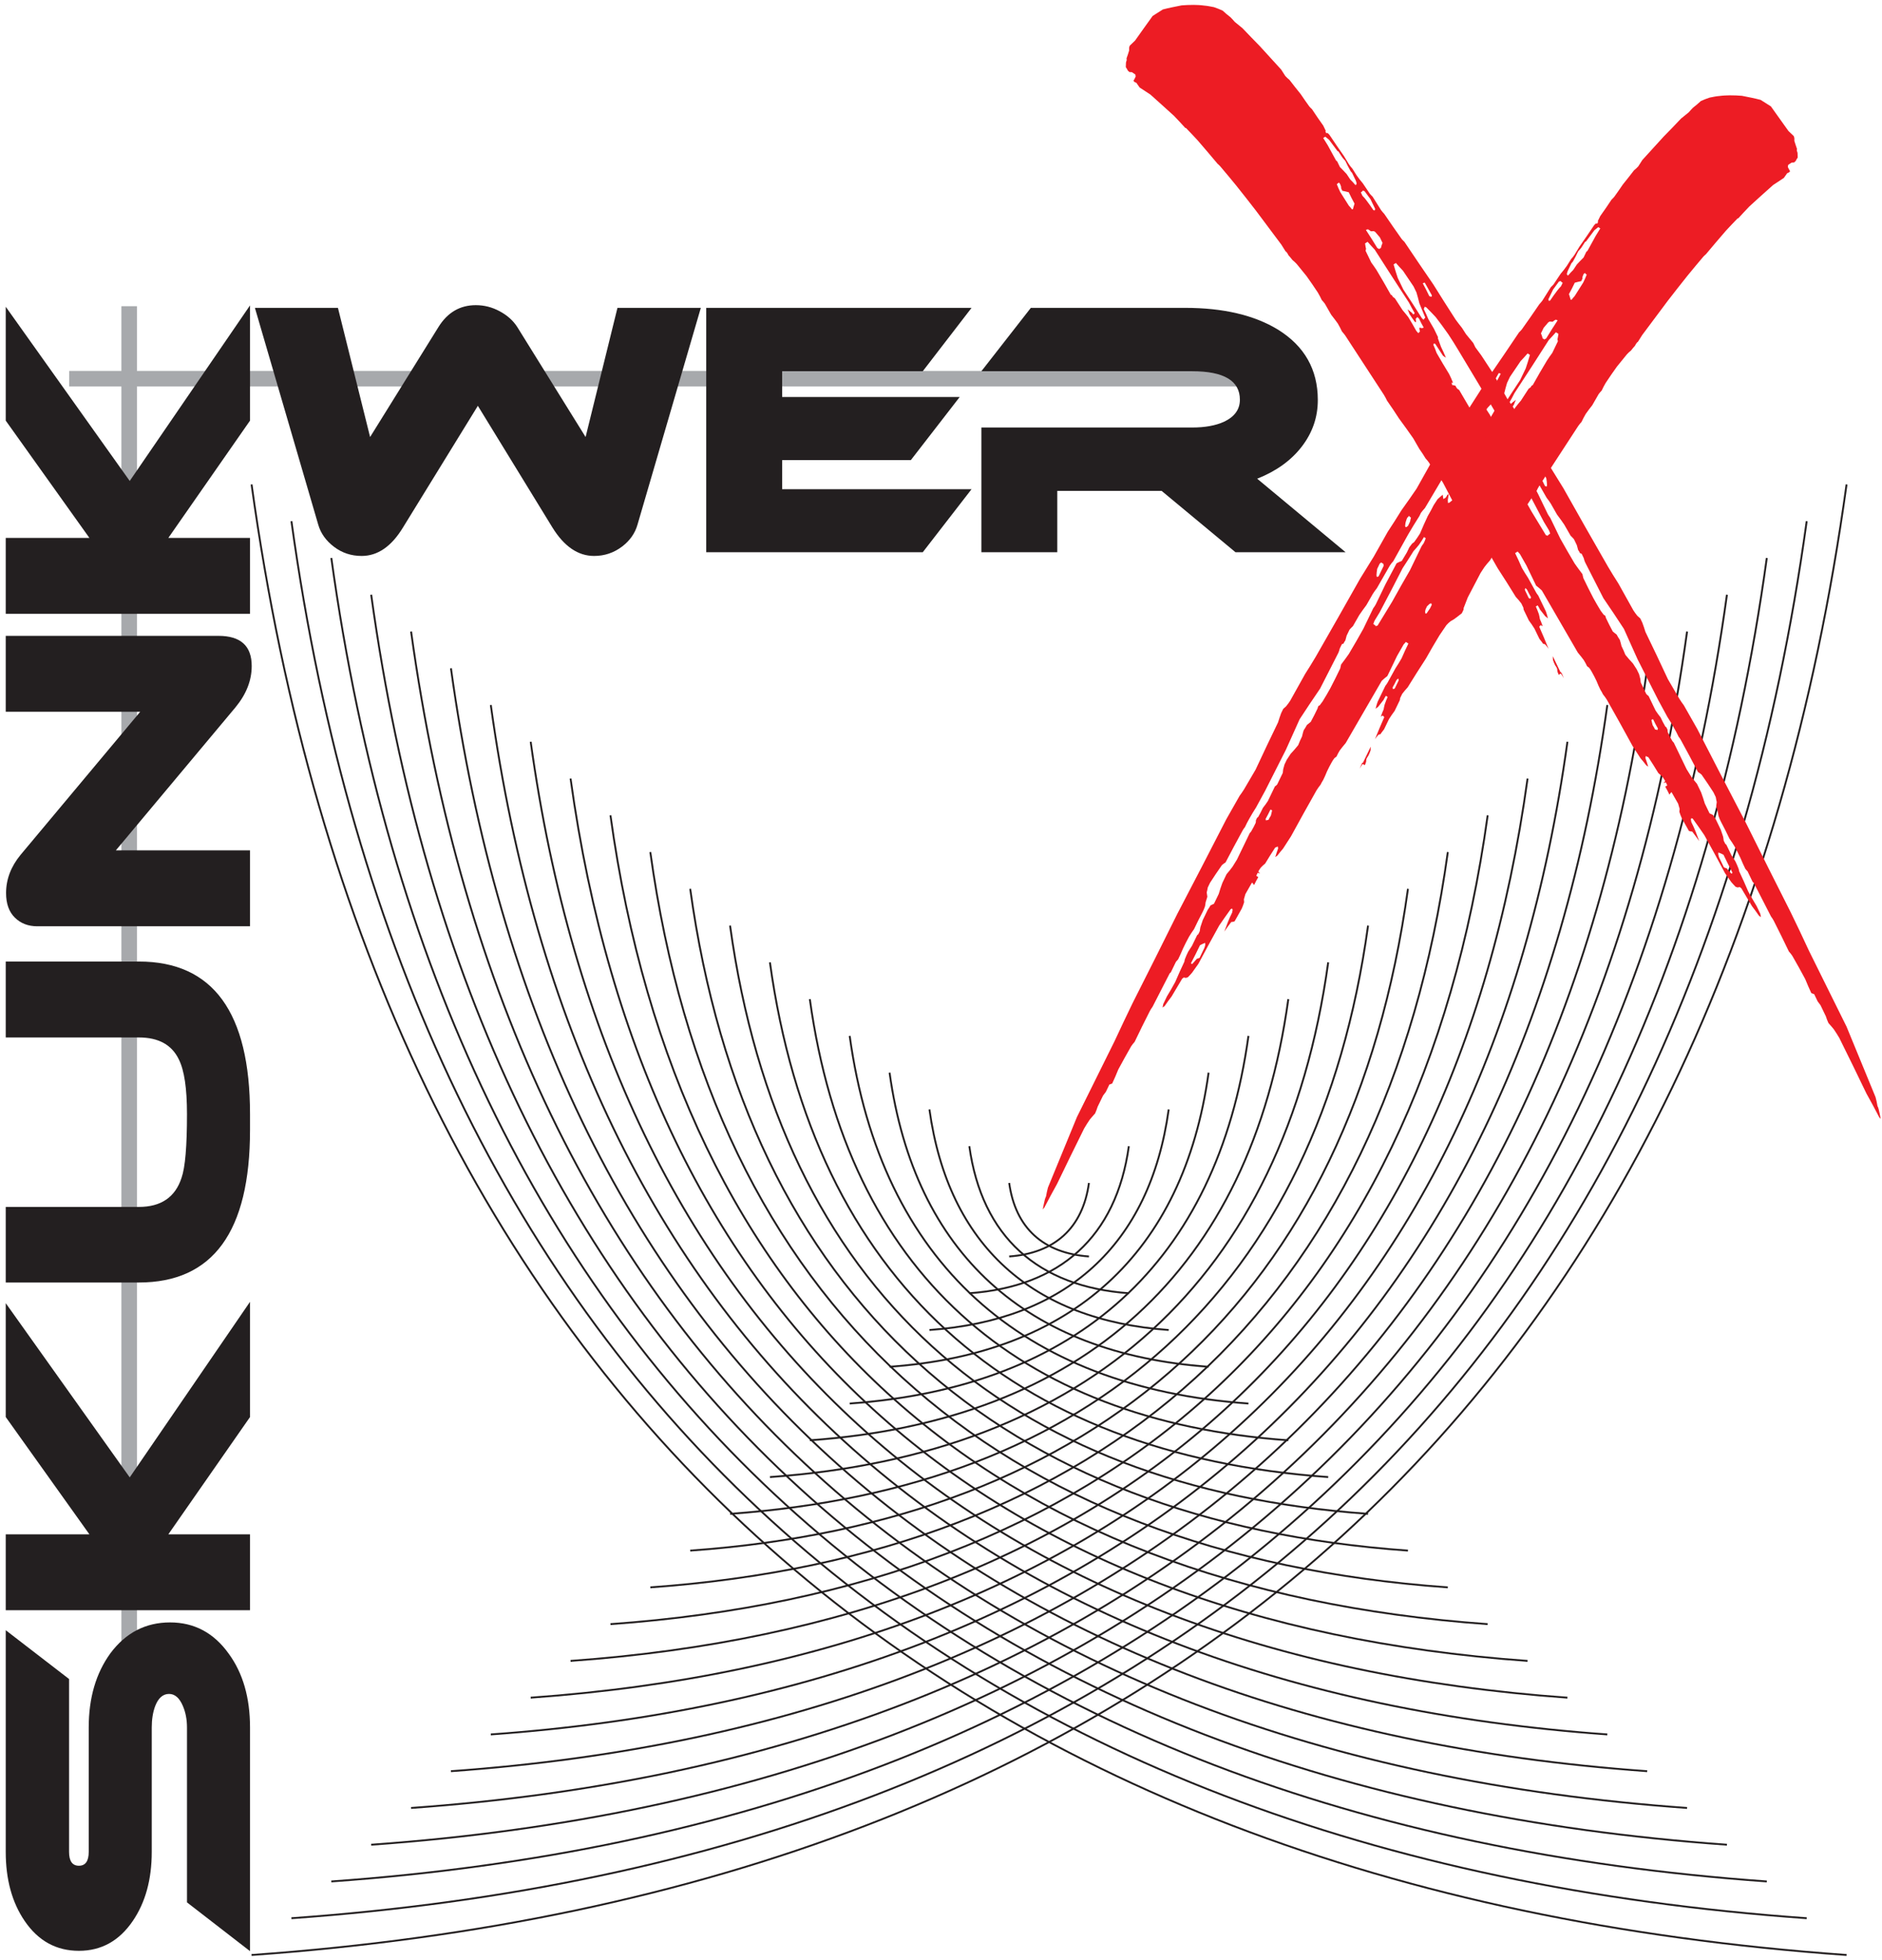 <?xml version="1.0" encoding="UTF-8"?>
<svg xmlns="http://www.w3.org/2000/svg" xmlns:xlink="http://www.w3.org/1999/xlink" width="218pt" height="227pt" viewBox="0 0 218 227" version="1.1">
<g id="surface1">
<path style=" stroke:none;fill-rule:evenodd;fill:rgb(65.5%,66.299%,67.499%);fill-opacity:1;" d="M 14.062 35.461 L 15.863 35.461 L 15.863 221.094 L 14.062 221.094 L 14.062 35.461 "/>
<path style=" stroke:none;fill-rule:evenodd;fill:rgb(65.5%,66.299%,67.499%);fill-opacity:1;" d="M 8.012 44.758 L 8.012 42.957 L 149.727 42.957 L 149.727 44.758 L 8.012 44.758 "/>
<path style=" stroke:none;fill-rule:nonzero;fill:rgb(13.699%,12.199%,12.5%);fill-opacity:1;" d="M 155.867 63.953 L 143.113 63.953 L 134.555 56.848 L 122.469 56.848 L 122.469 63.953 L 113.676 63.953 L 113.676 49.508 L 138.09 49.508 C 139.578 49.508 140.809 49.285 141.777 48.844 C 143.008 48.266 143.621 47.414 143.621 46.289 C 143.621 44.094 141.777 42.992 138.09 42.992 L 113.676 42.992 L 119.406 35.652 L 137.266 35.652 C 141.688 35.652 145.27 36.492 148.02 38.164 C 151.105 40.074 152.648 42.797 152.648 46.328 C 152.648 48.32 152.027 50.117 150.785 51.727 C 149.543 53.336 147.82 54.57 145.625 55.438 L 155.867 63.953 "/>
<path style=" stroke:none;fill-rule:nonzero;fill:rgb(13.699%,12.199%,12.5%);fill-opacity:1;" d="M 112.539 56.652 L 106.887 63.953 L 81.805 63.953 L 81.805 35.652 L 112.539 35.652 L 106.887 42.992 L 90.598 42.992 L 90.598 45.977 L 111.164 45.977 L 105.512 53.277 L 90.598 53.277 L 90.598 56.652 L 112.539 56.652 "/>
<path style=" stroke:none;fill-rule:nonzero;fill:rgb(13.699%,12.199%,12.5%);fill-opacity:1;" d="M 81.18 35.652 L 73.84 60.773 C 73.551 61.77 72.961 62.605 72.074 63.285 C 71.105 64.02 70.02 64.383 68.816 64.383 C 66.957 64.383 65.348 63.285 63.988 61.086 L 55.352 46.996 L 46.68 61.086 C 45.344 63.285 43.746 64.383 41.891 64.383 C 40.688 64.383 39.621 64.031 38.691 63.324 C 37.762 62.617 37.156 61.77 36.867 60.773 L 29.527 35.652 L 39.145 35.652 L 42.871 50.609 L 50.801 37.852 C 51.848 36.18 53.285 35.34 55.117 35.34 C 56.086 35.34 57.008 35.574 57.883 36.047 C 58.762 36.52 59.434 37.121 59.906 37.852 L 67.832 50.609 L 71.523 35.652 L 81.18 35.652 "/>
<path style=" stroke:none;fill-rule:nonzero;fill:rgb(13.699%,12.199%,12.5%);fill-opacity:1;" d="M 28.961 35.367 L 28.961 48.711 L 19.5 62.293 L 28.961 62.293 L 28.961 71.086 L 0.664 71.086 L 0.664 62.293 L 10.355 62.293 L 0.664 48.711 L 0.664 35.523 L 15.027 55.699 L 28.961 35.367 "/>
<path style=" stroke:none;fill-rule:nonzero;fill:rgb(13.699%,12.199%,12.5%);fill-opacity:1;" d="M 25.309 73.637 C 27.875 73.637 29.156 74.801 29.156 77.129 C 29.156 78.805 28.527 80.398 27.273 81.918 L 13.418 98.48 L 28.961 98.48 L 28.961 107.27 L 4.312 107.27 C 3.266 107.27 2.402 106.938 1.723 106.27 C 1.043 105.605 0.703 104.656 0.703 103.426 C 0.703 101.828 1.266 100.352 2.391 98.988 L 16.242 82.426 L 0.664 82.426 L 0.664 73.637 L 25.309 73.637 "/>
<path style=" stroke:none;fill-rule:nonzero;fill:rgb(13.699%,12.199%,12.5%);fill-opacity:1;" d="M 16.086 111.352 C 24.668 111.352 28.961 117.242 28.961 129.016 L 28.961 130.859 C 28.961 142.633 24.668 148.523 16.086 148.523 L 0.664 148.523 L 0.664 139.77 L 16.086 139.77 C 18.652 139.77 20.301 138.645 21.031 136.395 C 21.453 135.191 21.66 132.73 21.66 129.016 C 21.66 126.059 21.348 123.953 20.719 122.695 C 19.906 120.996 18.363 120.145 16.086 120.145 L 0.664 120.145 L 0.664 111.352 L 16.086 111.352 "/>
<path style=" stroke:none;fill-rule:nonzero;fill:rgb(13.699%,12.199%,12.5%);fill-opacity:1;" d="M 28.961 150.758 L 28.961 164.102 L 19.5 177.684 L 28.961 177.684 L 28.961 186.477 L 0.664 186.477 L 0.664 177.684 L 10.355 177.684 L 0.664 164.102 L 0.664 150.914 L 15.027 171.09 L 28.961 150.758 "/>
<path style=" stroke:none;fill-rule:nonzero;fill:rgb(13.699%,12.199%,12.5%);fill-opacity:1;" d="M 0.664 188.789 L 8 194.441 L 8 214.461 C 8 215.531 8.383 216.066 9.141 216.066 C 9.898 216.066 10.277 215.531 10.277 214.461 L 10.277 200.055 C 10.277 196.629 11.117 193.762 12.789 191.461 C 14.57 189.078 16.871 187.887 19.699 187.887 C 22.496 187.887 24.762 189.09 26.488 191.5 C 28.137 193.75 28.961 196.602 28.961 200.055 L 28.961 225.957 L 21.66 220.309 L 21.66 200.055 C 21.66 199.141 21.504 198.316 21.191 197.582 C 20.797 196.641 20.262 196.168 19.582 196.168 C 18.875 196.168 18.336 196.641 17.973 197.582 C 17.711 198.289 17.578 199.113 17.578 200.055 L 17.578 214.461 C 17.578 217.652 16.844 220.32 15.379 222.465 C 13.809 224.77 11.73 225.918 9.141 225.918 C 6.523 225.918 4.43 224.77 2.859 222.465 C 1.395 220.32 0.664 217.652 0.664 214.461 L 0.664 188.789 "/>
<path style="fill:none;stroke-width:2.16;stroke-linecap:butt;stroke-linejoin:miter;stroke:rgb(13.699%,12.199%,12.5%);stroke-opacity:1;stroke-miterlimit:2.613;" d="M 2138.945 1708.984 C 1993.477 657.539 1341.797 80.898 291.406 5.977 " transform="matrix(0.1,0,0,-0.1,0,227)"/>
<path style="fill:none;stroke-width:2.16;stroke-linecap:butt;stroke-linejoin:miter;stroke:rgb(13.699%,12.199%,12.5%);stroke-opacity:1;stroke-miterlimit:2.613;" d="M 2092.773 1666.406 C 1954.531 667.539 1335.469 119.727 337.578 48.555 " transform="matrix(0.1,0,0,-0.1,0,227)"/>
<path style="fill:none;stroke-width:2.16;stroke-linecap:butt;stroke-linejoin:miter;stroke:rgb(13.699%,12.199%,12.5%);stroke-opacity:1;stroke-miterlimit:2.613;" d="M 2046.562 1623.828 C 1915.625 677.539 1329.141 158.555 383.789 91.133 " transform="matrix(0.1,0,0,-0.1,0,227)"/>
<path style="fill:none;stroke-width:2.16;stroke-linecap:butt;stroke-linejoin:miter;stroke:rgb(13.699%,12.199%,12.5%);stroke-opacity:1;stroke-miterlimit:2.613;" d="M 2000.391 1581.289 C 1876.719 687.539 1322.812 197.383 429.961 133.672 " transform="matrix(0.1,0,0,-0.1,0,227)"/>
<path style="fill:none;stroke-width:2.16;stroke-linecap:butt;stroke-linejoin:miter;stroke:rgb(13.699%,12.199%,12.5%);stroke-opacity:1;stroke-miterlimit:2.613;" d="M 1954.219 1538.672 C 1837.812 697.539 1316.484 236.211 476.172 176.25 " transform="matrix(0.1,0,0,-0.1,0,227)"/>
<path style="fill:none;stroke-width:2.16;stroke-linecap:butt;stroke-linejoin:miter;stroke:rgb(13.699%,12.199%,12.5%);stroke-opacity:1;stroke-miterlimit:2.613;" d="M 1908.008 1496.094 C 1798.906 707.539 1310.156 275.039 522.344 218.828 " transform="matrix(0.1,0,0,-0.1,0,227)"/>
<path style="fill:none;stroke-width:2.16;stroke-linecap:butt;stroke-linejoin:miter;stroke:rgb(13.699%,12.199%,12.5%);stroke-opacity:1;stroke-miterlimit:2.613;" d="M 1861.836 1453.555 C 1759.961 717.539 1303.828 313.867 568.516 261.406 " transform="matrix(0.1,0,0,-0.1,0,227)"/>
<path style="fill:none;stroke-width:2.16;stroke-linecap:butt;stroke-linejoin:miter;stroke:rgb(13.699%,12.199%,12.5%);stroke-opacity:1;stroke-miterlimit:2.613;" d="M 1815.625 1410.977 C 1721.055 727.539 1297.5 352.695 614.727 303.984 " transform="matrix(0.1,0,0,-0.1,0,227)"/>
<path style="fill:none;stroke-width:2.16;stroke-linecap:butt;stroke-linejoin:miter;stroke:rgb(13.699%,12.199%,12.5%);stroke-opacity:1;stroke-miterlimit:2.613;" d="M 1769.453 1368.398 C 1682.148 737.5 1291.172 391.562 660.898 346.562 " transform="matrix(0.1,0,0,-0.1,0,227)"/>
<path style="fill:none;stroke-width:2.16;stroke-linecap:butt;stroke-linejoin:miter;stroke:rgb(13.699%,12.199%,12.5%);stroke-opacity:1;stroke-miterlimit:2.613;" d="M 1723.242 1325.82 C 1643.242 747.5 1284.805 430.352 707.109 389.141 " transform="matrix(0.1,0,0,-0.1,0,227)"/>
<path style="fill:none;stroke-width:2.16;stroke-linecap:butt;stroke-linejoin:miter;stroke:rgb(13.699%,12.199%,12.5%);stroke-opacity:1;stroke-miterlimit:2.613;" d="M 1677.07 1283.242 C 1604.336 757.5 1278.477 469.18 753.281 431.719 " transform="matrix(0.1,0,0,-0.1,0,227)"/>
<path style="fill:none;stroke-width:2.16;stroke-linecap:butt;stroke-linejoin:miter;stroke:rgb(13.699%,12.199%,12.5%);stroke-opacity:1;stroke-miterlimit:2.613;" d="M 1630.898 1240.664 C 1565.391 767.5 1272.148 508.008 799.492 474.297 " transform="matrix(0.1,0,0,-0.1,0,227)"/>
<path style="fill:none;stroke-width:2.16;stroke-linecap:butt;stroke-linejoin:miter;stroke:rgb(13.699%,12.199%,12.5%);stroke-opacity:1;stroke-miterlimit:2.613;" d="M 1584.688 1198.086 C 1526.484 777.5 1265.82 546.836 845.664 516.875 " transform="matrix(0.1,0,0,-0.1,0,227)"/>
<path style="fill:none;stroke-width:2.16;stroke-linecap:butt;stroke-linejoin:miter;stroke:rgb(13.699%,12.199%,12.5%);stroke-opacity:1;stroke-miterlimit:2.613;" d="M 1538.516 1155.508 C 1487.578 787.5 1259.492 585.703 891.836 559.453 " transform="matrix(0.1,0,0,-0.1,0,227)"/>
<path style="fill:none;stroke-width:2.16;stroke-linecap:butt;stroke-linejoin:miter;stroke:rgb(13.699%,12.199%,12.5%);stroke-opacity:1;stroke-miterlimit:2.613;" d="M 1492.305 1112.93 C 1448.672 797.5 1253.164 624.531 938.047 602.031 " transform="matrix(0.1,0,0,-0.1,0,227)"/>
<path style="fill:none;stroke-width:2.16;stroke-linecap:butt;stroke-linejoin:miter;stroke:rgb(13.699%,12.199%,12.5%);stroke-opacity:1;stroke-miterlimit:2.613;" d="M 1446.133 1070.352 C 1409.766 807.5 1246.836 663.359 984.219 644.609 " transform="matrix(0.1,0,0,-0.1,0,227)"/>
<path style="fill:none;stroke-width:2.16;stroke-linecap:butt;stroke-linejoin:miter;stroke:rgb(13.699%,12.199%,12.5%);stroke-opacity:1;stroke-miterlimit:2.613;" d="M 1399.961 1027.773 C 1370.859 817.5 1240.508 702.188 1030.43 687.188 " transform="matrix(0.1,0,0,-0.1,0,227)"/>
<path style="fill:none;stroke-width:2.16;stroke-linecap:butt;stroke-linejoin:miter;stroke:rgb(13.699%,12.199%,12.5%);stroke-opacity:1;stroke-miterlimit:2.613;" d="M 1353.75 985.195 C 1331.914 827.5 1234.18 741.016 1076.602 729.766 " transform="matrix(0.1,0,0,-0.1,0,227)"/>
<path style="fill:none;stroke-width:2.16;stroke-linecap:butt;stroke-linejoin:miter;stroke:rgb(13.699%,12.199%,12.5%);stroke-opacity:1;stroke-miterlimit:2.613;" d="M 1307.578 942.617 C 1293.008 837.5 1227.852 779.844 1122.812 772.344 " transform="matrix(0.1,0,0,-0.1,0,227)"/>
<path style="fill:none;stroke-width:2.16;stroke-linecap:butt;stroke-linejoin:miter;stroke:rgb(13.699%,12.199%,12.5%);stroke-opacity:1;stroke-miterlimit:2.613;" d="M 1261.367 900.039 C 1254.102 847.5 1221.523 818.672 1168.984 814.922 " transform="matrix(0.1,0,0,-0.1,0,227)"/>
<path style="fill:none;stroke-width:2.16;stroke-linecap:butt;stroke-linejoin:miter;stroke:rgb(13.699%,12.199%,12.5%);stroke-opacity:1;stroke-miterlimit:2.613;" d="M 291.406 1708.984 C 436.914 657.539 1088.555 80.898 2138.945 5.977 " transform="matrix(0.1,0,0,-0.1,0,227)"/>
<path style="fill:none;stroke-width:2.16;stroke-linecap:butt;stroke-linejoin:miter;stroke:rgb(13.699%,12.199%,12.5%);stroke-opacity:1;stroke-miterlimit:2.613;" d="M 337.578 1666.406 C 475.82 667.539 1094.883 119.727 2092.773 48.555 " transform="matrix(0.1,0,0,-0.1,0,227)"/>
<path style="fill:none;stroke-width:2.16;stroke-linecap:butt;stroke-linejoin:miter;stroke:rgb(13.699%,12.199%,12.5%);stroke-opacity:1;stroke-miterlimit:2.613;" d="M 383.789 1623.828 C 514.727 677.539 1101.211 158.555 2046.562 91.133 " transform="matrix(0.1,0,0,-0.1,0,227)"/>
<path style="fill:none;stroke-width:2.16;stroke-linecap:butt;stroke-linejoin:miter;stroke:rgb(13.699%,12.199%,12.5%);stroke-opacity:1;stroke-miterlimit:2.613;" d="M 429.961 1581.289 C 553.633 687.539 1107.539 197.383 2000.391 133.672 " transform="matrix(0.1,0,0,-0.1,0,227)"/>
<path style="fill:none;stroke-width:2.16;stroke-linecap:butt;stroke-linejoin:miter;stroke:rgb(13.699%,12.199%,12.5%);stroke-opacity:1;stroke-miterlimit:2.613;" d="M 476.172 1538.672 C 592.578 697.539 1113.867 236.211 1954.219 176.25 " transform="matrix(0.1,0,0,-0.1,0,227)"/>
<path style="fill:none;stroke-width:2.16;stroke-linecap:butt;stroke-linejoin:miter;stroke:rgb(13.699%,12.199%,12.5%);stroke-opacity:1;stroke-miterlimit:2.613;" d="M 522.344 1496.094 C 631.484 707.539 1120.195 275.039 1908.008 218.828 " transform="matrix(0.1,0,0,-0.1,0,227)"/>
<path style="fill:none;stroke-width:2.16;stroke-linecap:butt;stroke-linejoin:miter;stroke:rgb(13.699%,12.199%,12.5%);stroke-opacity:1;stroke-miterlimit:2.613;" d="M 568.516 1453.555 C 670.391 717.539 1126.562 313.867 1861.836 261.406 " transform="matrix(0.1,0,0,-0.1,0,227)"/>
<path style="fill:none;stroke-width:2.16;stroke-linecap:butt;stroke-linejoin:miter;stroke:rgb(13.699%,12.199%,12.5%);stroke-opacity:1;stroke-miterlimit:2.613;" d="M 614.727 1410.977 C 709.297 727.539 1132.891 352.695 1815.625 303.984 " transform="matrix(0.1,0,0,-0.1,0,227)"/>
<path style="fill:none;stroke-width:2.16;stroke-linecap:butt;stroke-linejoin:miter;stroke:rgb(13.699%,12.199%,12.5%);stroke-opacity:1;stroke-miterlimit:2.613;" d="M 660.898 1368.398 C 748.203 737.5 1139.219 391.562 1769.453 346.562 " transform="matrix(0.1,0,0,-0.1,0,227)"/>
<path style="fill:none;stroke-width:2.16;stroke-linecap:butt;stroke-linejoin:miter;stroke:rgb(13.699%,12.199%,12.5%);stroke-opacity:1;stroke-miterlimit:2.613;" d="M 707.109 1325.82 C 787.109 747.5 1145.547 430.352 1723.242 389.141 " transform="matrix(0.1,0,0,-0.1,0,227)"/>
<path style="fill:none;stroke-width:2.16;stroke-linecap:butt;stroke-linejoin:miter;stroke:rgb(13.699%,12.199%,12.5%);stroke-opacity:1;stroke-miterlimit:2.613;" d="M 753.281 1283.242 C 826.055 757.5 1151.875 469.18 1677.07 431.719 " transform="matrix(0.1,0,0,-0.1,0,227)"/>
<path style="fill:none;stroke-width:2.16;stroke-linecap:butt;stroke-linejoin:miter;stroke:rgb(13.699%,12.199%,12.5%);stroke-opacity:1;stroke-miterlimit:2.613;" d="M 799.492 1240.664 C 864.961 767.5 1158.203 508.008 1630.898 474.297 " transform="matrix(0.1,0,0,-0.1,0,227)"/>
<path style="fill:none;stroke-width:2.16;stroke-linecap:butt;stroke-linejoin:miter;stroke:rgb(13.699%,12.199%,12.5%);stroke-opacity:1;stroke-miterlimit:2.613;" d="M 845.664 1198.086 C 903.867 777.5 1164.531 546.836 1584.688 516.875 " transform="matrix(0.1,0,0,-0.1,0,227)"/>
<path style="fill:none;stroke-width:2.16;stroke-linecap:butt;stroke-linejoin:miter;stroke:rgb(13.699%,12.199%,12.5%);stroke-opacity:1;stroke-miterlimit:2.613;" d="M 891.836 1155.508 C 942.773 787.5 1170.859 585.703 1538.516 559.453 " transform="matrix(0.1,0,0,-0.1,0,227)"/>
<path style="fill:none;stroke-width:2.16;stroke-linecap:butt;stroke-linejoin:miter;stroke:rgb(13.699%,12.199%,12.5%);stroke-opacity:1;stroke-miterlimit:2.613;" d="M 938.047 1112.93 C 981.68 797.5 1177.188 624.531 1492.305 602.031 " transform="matrix(0.1,0,0,-0.1,0,227)"/>
<path style="fill:none;stroke-width:2.16;stroke-linecap:butt;stroke-linejoin:miter;stroke:rgb(13.699%,12.199%,12.5%);stroke-opacity:1;stroke-miterlimit:2.613;" d="M 984.219 1070.352 C 1020.625 807.5 1183.516 663.359 1446.133 644.609 " transform="matrix(0.1,0,0,-0.1,0,227)"/>
<path style="fill:none;stroke-width:2.16;stroke-linecap:butt;stroke-linejoin:miter;stroke:rgb(13.699%,12.199%,12.5%);stroke-opacity:1;stroke-miterlimit:2.613;" d="M 1030.43 1027.773 C 1059.531 817.5 1189.844 702.188 1399.961 687.188 " transform="matrix(0.1,0,0,-0.1,0,227)"/>
<path style="fill:none;stroke-width:2.16;stroke-linecap:butt;stroke-linejoin:miter;stroke:rgb(13.699%,12.199%,12.5%);stroke-opacity:1;stroke-miterlimit:2.613;" d="M 1076.602 985.195 C 1098.438 827.5 1196.172 741.016 1353.75 729.766 " transform="matrix(0.1,0,0,-0.1,0,227)"/>
<path style="fill:none;stroke-width:2.16;stroke-linecap:butt;stroke-linejoin:miter;stroke:rgb(13.699%,12.199%,12.5%);stroke-opacity:1;stroke-miterlimit:2.613;" d="M 1122.812 942.617 C 1137.344 837.5 1202.539 779.844 1307.578 772.344 " transform="matrix(0.1,0,0,-0.1,0,227)"/>
<path style="fill:none;stroke-width:2.16;stroke-linecap:butt;stroke-linejoin:miter;stroke:rgb(13.699%,12.199%,12.5%);stroke-opacity:1;stroke-miterlimit:2.613;" d="M 1168.984 900.039 C 1176.25 847.5 1208.867 818.672 1261.367 814.922 " transform="matrix(0.1,0,0,-0.1,0,227)"/>
<path style=" stroke:none;fill-rule:evenodd;fill:rgb(92.899%,10.999%,14.099%);fill-opacity:1;" d="M 130.406 7.777 C 130.422 7.641 130.406 7.453 130.426 7.25 C 130.43 7.18 130.465 7.094 130.5 7.008 C 130.508 6.938 130.512 6.871 130.492 6.754 C 130.602 6.488 130.684 6.18 130.793 5.848 C 130.801 5.781 130.781 5.66 130.793 5.523 C 130.797 5.457 130.836 5.367 130.871 5.281 C 131.055 5.102 131.266 4.898 131.48 4.699 C 132.148 3.754 132.816 2.812 133.516 1.848 C 133.898 1.605 134.285 1.359 134.699 1.094 C 135.387 0.914 136.129 0.77 136.871 0.621 C 137.324 0.59 137.773 0.562 138.281 0.566 C 138.672 0.574 139.066 0.586 139.48 0.645 C 139.844 0.672 140.23 0.754 140.617 0.828 C 140.945 0.945 141.27 1.062 141.621 1.227 C 141.906 1.5 142.223 1.754 142.539 2.004 C 142.695 2.164 142.852 2.324 143.027 2.535 C 143.289 2.758 143.605 3.012 143.922 3.266 C 144.566 3.957 145.238 4.629 145.938 5.352 C 146.758 6.254 147.582 7.156 148.406 8.059 C 148.555 8.289 148.703 8.516 148.879 8.797 C 149.031 8.957 149.188 9.117 149.371 9.258 C 149.777 9.777 150.207 10.348 150.664 10.898 C 150.965 11.355 151.316 11.844 151.668 12.336 C 151.746 12.414 151.848 12.543 151.98 12.656 C 152.402 13.293 152.828 13.93 153.281 14.551 C 153.375 14.746 153.473 14.945 153.566 15.145 C 153.566 15.145 153.539 15.164 153.531 15.23 C 153.555 15.281 153.578 15.328 153.629 15.43 C 153.656 15.41 153.688 15.391 153.77 15.402 C 153.824 15.434 153.902 15.516 153.98 15.594 C 154.527 16.41 155.078 17.23 155.68 18.078 C 155.855 18.355 156.051 18.684 156.246 19.012 C 156.371 19.191 156.496 19.371 156.652 19.531 C 156.805 19.762 156.977 20.039 157.148 20.316 C 157.375 20.629 157.602 20.938 157.859 21.227 C 158.133 21.637 158.406 22.047 158.684 22.453 C 158.762 22.535 158.863 22.664 158.992 22.773 C 159.316 23.281 159.637 23.789 159.984 24.348 C 160.086 24.477 160.188 24.609 160.344 24.77 C 160.992 25.715 161.668 26.711 162.371 27.691 C 162.449 27.77 162.551 27.898 162.684 28.012 C 163.781 29.645 164.879 31.277 166.031 32.945 C 166.871 34.289 167.715 35.633 168.609 37.008 C 168.84 37.316 169.062 37.625 169.344 37.965 C 169.492 38.195 169.645 38.422 169.816 38.703 C 170.098 39.043 170.379 39.383 170.656 39.723 C 170.73 39.871 170.801 40.02 170.895 40.219 C 171.121 40.527 171.352 40.836 171.578 41.145 C 172 41.785 172.449 42.473 172.898 43.16 C 173.434 44.113 173.996 45.117 174.559 46.121 C 175.105 46.938 175.711 47.785 176.312 48.633 C 176.832 49.469 177.352 50.305 177.902 51.121 C 178.438 52.074 178.977 53.031 179.516 53.984 C 180.035 54.82 180.555 55.656 181.098 56.543 C 182.781 59.555 184.496 62.547 186.238 65.586 C 186.633 66.242 187.023 66.898 187.473 67.586 C 188.035 68.59 188.621 69.645 189.207 70.695 C 189.332 70.875 189.48 71.105 189.66 71.316 C 189.738 71.395 189.867 71.508 190 71.617 C 190.07 71.766 190.145 71.914 190.238 72.113 C 190.352 72.43 190.488 72.797 190.598 73.18 C 191.461 74.965 192.344 76.801 193.199 78.652 C 193.645 79.41 194.086 80.164 194.527 80.922 C 194.676 81.148 194.848 81.43 195.051 81.688 C 195.566 82.594 196.078 83.496 196.594 84.402 C 198.477 88.062 200.359 91.727 202.273 95.371 C 203.977 98.824 205.715 102.258 207.445 105.691 C 208.141 107.129 208.859 108.617 209.547 110.121 C 210.988 113.027 212.43 115.938 213.895 118.895 C 215.016 121.613 216.133 124.336 217.254 127.059 C 217.34 127.395 217.422 127.73 217.477 128.086 C 217.523 128.184 217.574 128.281 217.613 128.449 C 217.699 128.785 217.777 129.191 217.855 129.594 C 217.832 129.543 217.754 129.465 217.676 129.383 C 217.191 128.461 216.711 127.535 216.195 126.633 C 215.164 124.5 214.137 122.367 213.055 120.203 C 212.859 119.875 212.66 119.547 212.41 119.188 C 212.23 118.98 212.027 118.719 211.797 118.477 C 211.676 118.23 211.586 117.965 211.496 117.695 C 211.305 117.301 211.09 116.852 210.875 116.406 C 210.773 116.277 210.672 116.148 210.547 115.969 C 210.426 115.719 210.281 115.422 210.141 115.125 C 210.055 115.113 209.949 115.051 209.812 115.008 C 209.574 114.512 209.34 113.949 209.105 113.383 C 208.645 112.512 208.133 111.605 207.617 110.703 C 207.492 110.523 207.367 110.344 207.211 110.184 C 206.637 108.992 206.062 107.801 205.461 106.629 C 205.387 106.48 205.262 106.301 205.137 106.121 C 204.484 104.852 203.836 103.582 203.156 102.262 C 203.133 102.211 203.078 102.18 203.027 102.152 C 202.836 101.754 202.645 101.355 202.43 100.91 C 202.352 100.832 202.273 100.75 202.172 100.621 C 201.98 100.223 201.789 99.828 201.605 99.363 C 201.387 98.914 201.172 98.469 200.902 97.992 C 200.73 97.715 200.559 97.434 200.332 97.125 C 200.02 96.48 199.711 95.836 199.344 95.16 C 199.246 94.961 199.152 94.766 199.062 94.496 C 199.047 94.379 199.004 94.211 198.988 94.027 C 198.926 93.809 198.859 93.59 198.793 93.375 C 198.805 93.238 198.844 93.082 198.859 92.875 C 198.82 92.707 198.777 92.539 198.742 92.305 C 198.668 92.156 198.574 91.957 198.477 91.758 C 198.031 91.07 197.582 90.383 197.105 89.715 C 196.973 89.605 196.844 89.492 196.68 89.402 C 196.055 88.18 195.395 86.98 194.715 85.727 C 194.645 85.578 194.543 85.449 194.441 85.32 C 194.273 84.973 194.105 84.625 193.906 84.297 C 193.664 83.867 193.418 83.441 193.145 83.031 C 192.805 82.406 192.461 81.781 192.098 81.105 C 191.301 79.539 190.508 77.969 189.688 76.352 C 189.168 75.191 188.645 74.035 188.102 72.824 C 187.332 71.629 186.531 70.453 185.73 69.277 C 185.031 67.906 184.332 66.539 183.609 65.117 C 183.535 64.969 183.496 64.805 183.453 64.637 C 183.383 64.488 183.309 64.34 183.215 64.141 C 183.16 64.109 183.105 64.078 183.023 64.066 C 182.977 63.969 182.902 63.816 182.801 63.688 C 182.762 63.52 182.719 63.352 182.652 63.137 C 182.555 62.938 182.438 62.688 182.316 62.441 C 182.215 62.312 182.086 62.199 181.93 62.039 C 181.684 61.613 181.438 61.184 181.195 60.758 C 180.945 60.398 180.668 59.988 180.363 59.602 C 180.121 59.172 179.875 58.746 179.629 58.316 C 179.48 58.09 179.332 57.859 179.152 57.648 C 178.664 56.797 178.172 55.941 177.66 55.035 C 177.531 54.855 177.406 54.676 177.254 54.516 C 176.691 53.512 176.105 52.461 175.52 51.406 C 175.102 50.699 174.684 49.992 174.234 49.309 C 174.188 49.207 174.117 49.059 174.043 48.91 C 173.918 48.73 173.766 48.57 173.586 48.359 C 172.062 45.766 170.508 43.188 168.93 40.562 C 168.562 39.953 168.191 39.348 167.766 38.711 C 167.289 38.039 166.812 37.371 166.305 36.723 C 165.973 36.352 165.605 36 165.219 35.598 C 165.164 35.57 165.113 35.539 165.027 35.527 C 164.992 35.613 164.961 35.699 164.922 35.789 C 165.09 36.137 165.281 36.531 165.445 36.945 C 165.664 37.324 165.887 37.703 166.105 38.082 C 166.25 38.379 166.418 38.727 166.586 39.074 C 166.586 39.074 166.555 39.09 166.551 39.16 C 166.664 39.477 166.777 39.793 166.914 40.16 C 167.105 40.555 167.297 40.953 167.484 41.418 C 167.379 41.355 167.27 41.297 167.141 41.184 C 166.84 40.727 166.543 40.266 166.242 39.809 C 166.215 39.828 166.16 39.797 166.105 39.766 C 166.078 39.785 166.07 39.855 166.035 39.941 C 166.18 40.238 166.293 40.555 166.406 40.871 C 166.871 41.676 167.34 42.48 167.859 43.316 C 168.004 43.613 168.172 43.961 168.309 44.328 C 168.277 44.348 168.227 44.316 168.141 44.305 C 168.164 44.355 168.184 44.473 168.203 44.59 C 168.316 44.586 168.453 44.625 168.59 44.668 C 168.637 44.77 168.684 44.867 168.785 44.996 C 168.84 45.027 168.914 45.109 169.023 45.168 C 169.441 45.875 169.883 46.633 170.324 47.387 C 170.457 47.496 170.59 47.609 170.773 47.75 C 170.801 47.73 170.855 47.762 170.91 47.793 C 170.914 47.727 170.926 47.59 170.938 47.449 C 170.902 47.215 170.863 46.98 170.828 46.742 C 170.883 46.773 170.938 46.805 170.988 46.836 C 171.039 46.934 171.086 47.031 171.188 47.164 C 171.238 47.195 171.348 47.254 171.453 47.316 C 171.465 47.18 171.508 47.023 171.523 46.82 C 171.711 46.961 171.918 47.152 172.125 47.344 C 172.273 47.57 172.426 47.801 172.574 48.031 C 172.766 48.426 173.012 48.855 173.254 49.281 C 173.566 49.926 173.848 50.59 174.152 51.305 C 174.352 51.633 174.578 51.941 174.828 52.301 C 174.883 52.332 174.961 52.41 175.066 52.473 C 175.168 52.602 175.27 52.73 175.395 52.91 C 175.488 53.109 175.586 53.309 175.68 53.508 C 175.879 53.836 176.074 54.164 176.273 54.492 C 176.465 54.566 176.652 54.637 176.867 54.762 C 177.281 55.535 177.715 56.359 178.152 57.184 C 178.512 57.93 178.895 58.723 179.277 59.516 C 179.348 59.664 179.449 59.793 179.574 59.973 C 179.961 60.766 180.34 61.559 180.723 62.352 C 181.262 63.309 181.801 64.262 182.391 65.246 C 182.664 65.652 182.969 66.043 183.297 66.484 C 183.316 66.602 183.359 66.77 183.402 66.938 C 183.762 67.68 184.145 68.473 184.555 69.246 C 184.824 69.727 185.117 70.254 185.438 70.762 C 185.539 70.891 185.641 71.02 185.77 71.199 C 185.82 71.23 185.875 71.262 185.93 71.289 C 185.953 71.34 186 71.441 186.02 71.559 C 186.258 72.055 186.52 72.598 186.812 73.125 C 186.945 73.238 187.074 73.348 187.262 73.488 C 187.355 73.688 187.48 73.867 187.629 74.098 C 187.695 74.312 187.762 74.531 187.824 74.816 C 187.969 75.113 188.133 75.461 188.273 75.828 C 188.551 76.168 188.832 76.508 189.145 76.828 C 189.293 77.059 189.441 77.285 189.59 77.516 C 189.66 77.664 189.758 77.863 189.855 78.062 C 189.895 78.23 189.938 78.398 190.004 78.613 C 190.023 78.73 190.039 78.852 190.055 79.035 C 190.27 79.484 190.484 79.93 190.699 80.375 C 190.777 80.457 190.855 80.535 190.961 80.598 C 191.223 81.145 191.488 81.688 191.773 82.285 C 191.949 82.562 192.152 82.82 192.355 83.082 C 192.52 83.43 192.688 83.777 192.91 84.152 C 192.91 84.152 192.965 84.184 193.016 84.215 C 193.062 84.316 193.113 84.414 193.16 84.512 C 193.152 84.582 193.172 84.699 193.191 84.816 C 193.336 85.113 193.504 85.461 193.699 85.789 C 193.723 85.84 193.801 85.922 193.879 86 C 194.355 86.992 194.859 88.035 195.363 89.074 C 195.535 89.355 195.707 89.633 195.883 89.91 C 196.086 90.172 196.312 90.48 196.566 90.77 C 196.711 91.066 196.879 91.414 197.047 91.762 C 197.207 92.18 197.34 92.613 197.473 93.047 C 197.641 93.395 197.828 93.789 198.023 94.188 C 198.129 94.25 198.266 94.289 198.426 94.383 C 198.496 94.531 198.625 94.711 198.75 94.891 C 198.941 95.289 199.133 95.684 199.324 96.082 C 199.414 96.348 199.504 96.613 199.594 96.883 C 199.613 97 199.652 97.168 199.664 97.355 C 199.715 97.453 199.762 97.551 199.836 97.699 C 199.855 97.75 199.91 97.781 199.965 97.812 C 200.156 98.211 200.348 98.605 200.562 99.051 C 200.711 99.281 200.859 99.512 201.012 99.738 C 201.129 99.988 201.273 100.285 201.387 100.602 C 201.41 100.652 201.43 100.77 201.449 100.887 C 201.809 101.629 202.16 102.441 202.512 103.254 C 202.805 103.781 203.121 104.359 203.469 104.914 C 203.613 105.215 203.758 105.512 203.898 105.809 C 203.918 105.926 203.938 106.043 203.98 106.211 C 203.926 106.18 203.848 106.102 203.742 106.039 C 203.488 105.68 203.238 105.32 202.934 104.934 C 202.539 104.273 202.121 103.57 201.703 102.863 C 201.652 102.832 201.598 102.801 201.52 102.723 C 201.461 102.758 201.348 102.766 201.234 102.773 C 201.18 102.742 201.129 102.711 201.043 102.699 C 200.891 102.539 200.734 102.379 200.555 102.168 C 200.328 101.859 200.078 101.5 199.828 101.141 C 199.051 99.691 198.25 98.191 197.418 96.711 C 196.992 96.074 196.539 95.453 196.062 94.785 C 196.035 94.805 195.98 94.773 195.926 94.742 C 195.898 94.762 195.891 94.828 195.855 94.918 C 195.879 94.969 195.898 95.086 195.914 95.203 C 196.086 95.551 196.25 95.898 196.414 96.312 C 196.551 96.68 196.688 97.047 196.828 97.41 C 196.574 97.051 196.324 96.691 196.02 96.305 C 195.906 96.309 195.77 96.27 195.633 96.227 C 195.363 95.746 195.098 95.27 194.805 94.746 C 194.707 94.547 194.617 94.281 194.527 94.012 C 194.535 93.945 194.547 93.809 194.559 93.672 C 194.516 93.504 194.449 93.285 194.383 93.066 C 194.137 92.641 193.891 92.215 193.621 91.734 C 193.535 91.793 193.469 91.898 193.375 92.023 C 193.23 91.727 193.09 91.43 192.891 91.102 C 192.949 91.062 193.039 91.008 193.129 90.949 C 193.078 90.852 193.031 90.754 192.961 90.602 C 192.902 90.641 192.789 90.648 192.676 90.656 C 192.734 90.617 192.824 90.559 192.887 90.453 C 192.816 90.305 192.715 90.176 192.59 89.996 C 192.434 89.836 192.281 89.676 192.094 89.531 C 191.727 88.926 191.355 88.32 190.93 87.684 C 190.848 87.672 190.742 87.609 190.633 87.547 C 190.629 87.613 190.621 87.684 190.586 87.77 C 190.699 88.086 190.812 88.402 190.922 88.789 C 190.867 88.758 190.789 88.676 190.684 88.617 C 190.48 88.355 190.277 88.098 190.023 87.805 C 189.723 87.348 189.426 86.891 189.102 86.383 C 188.129 84.605 187.152 82.824 186.148 81.066 C 186 80.836 185.852 80.609 185.672 80.398 C 185.602 80.25 185.504 80.051 185.379 79.871 C 185.234 79.574 185.07 79.227 184.93 78.859 C 184.762 78.516 184.598 78.164 184.375 77.789 C 184.305 77.641 184.203 77.512 184.074 77.328 C 184.023 77.301 183.945 77.219 183.84 77.156 C 183.719 76.91 183.598 76.66 183.449 76.434 C 183.246 76.172 183.02 75.863 182.766 75.574 C 181.391 73.207 179.992 70.789 178.594 68.375 C 178.383 68.184 178.176 67.992 177.938 67.82 C 177.578 67.074 177.195 66.281 176.812 65.488 C 176.566 65.062 176.324 64.633 176.055 64.156 C 175.977 64.078 175.898 63.996 175.797 63.867 C 175.711 63.922 175.621 63.98 175.504 64.055 C 175.766 64.602 176.027 65.145 176.285 65.762 C 176.508 66.137 176.727 66.516 177.004 66.926 C 177.297 67.449 177.613 68.027 177.93 68.605 C 177.977 68.703 178.078 68.832 178.18 68.965 C 178.465 69.559 178.754 70.152 179.062 70.797 C 179.152 71.062 179.242 71.332 179.305 71.617 C 179.227 71.535 179.121 71.477 178.988 71.363 C 178.785 71.105 178.582 70.844 178.379 70.586 C 178.309 70.438 178.238 70.285 178.113 70.105 C 178.051 70.145 177.992 70.184 177.902 70.238 C 178.023 70.488 178.137 70.805 178.254 71.121 C 178.293 71.289 178.336 71.453 178.371 71.691 C 178.492 71.938 178.582 72.207 178.695 72.523 C 178.641 72.492 178.59 72.461 178.48 72.398 C 178.422 72.438 178.363 72.477 178.297 72.582 C 178.652 73.395 179.027 74.254 179.375 75.137 C 179.25 74.957 179.125 74.777 178.969 74.617 C 178.914 74.586 178.832 74.574 178.75 74.562 C 178.625 74.383 178.5 74.203 178.32 73.992 C 178.129 73.598 177.938 73.199 177.746 72.805 C 177.551 72.477 177.32 72.164 177.094 71.855 C 176.902 71.461 176.715 71.062 176.496 70.617 C 176.473 70.566 176.48 70.496 176.461 70.379 C 176.391 70.23 176.316 70.082 176.223 69.883 C 176.02 69.625 175.816 69.363 175.582 69.125 C 174.891 68.008 174.199 66.895 173.477 65.797 C 172.961 64.895 172.445 63.988 171.902 63.105 C 171.652 62.746 171.379 62.336 171.105 61.93 C 170.949 61.766 170.793 61.605 170.609 61.465 C 170.504 61.402 170.395 61.344 170.234 61.25 C 169.941 61.047 169.629 60.793 169.312 60.539 C 169.262 60.441 169.191 60.293 169.121 60.145 C 169.098 60.094 169.102 60.027 169.105 59.957 C 168.945 59.543 168.785 59.129 168.621 58.711 C 168.137 57.789 167.652 56.863 167.145 55.891 C 166.996 55.66 166.848 55.434 166.699 55.203 C 166.496 54.945 166.293 54.684 166.059 54.445 C 165.887 54.164 165.715 53.887 165.516 53.559 C 165.414 53.43 165.289 53.246 165.133 53.09 C 164.914 52.711 164.66 52.352 164.41 51.992 C 164.191 51.613 163.945 51.188 163.699 50.758 C 163.176 49.992 162.621 49.242 162.039 48.445 C 161.594 47.758 161.145 47.07 160.668 46.402 C 160.57 46.203 160.453 45.957 160.305 45.727 C 158.812 43.438 157.316 41.145 155.824 38.855 C 155.723 38.727 155.598 38.547 155.441 38.383 C 155.301 38.086 155.156 37.789 154.961 37.461 C 154.73 37.152 154.48 36.793 154.199 36.453 C 153.957 36.023 153.711 35.598 153.465 35.172 C 153.363 35.039 153.262 34.91 153.109 34.75 C 152.965 34.453 152.82 34.156 152.648 33.875 C 152.223 33.238 151.801 32.602 151.348 31.98 C 150.965 31.512 150.582 31.043 150.203 30.57 C 150.047 30.41 149.891 30.25 149.707 30.109 C 149.582 29.93 149.426 29.77 149.246 29.559 C 149.199 29.461 149.152 29.359 149.051 29.23 C 149.027 29.18 148.973 29.148 148.918 29.117 C 148.77 28.891 148.598 28.613 148.426 28.332 C 147.438 27.016 146.453 25.695 145.469 24.379 C 144.734 23.422 143.949 22.43 143.16 21.441 C 142.574 20.711 141.961 20 141.324 19.238 C 141.246 19.16 141.168 19.078 141.039 18.969 C 140.297 18.078 139.504 17.156 138.711 16.234 C 138.301 15.785 137.836 15.301 137.371 14.82 C 137.371 14.82 137.34 14.84 137.289 14.809 C 136.875 14.355 136.465 13.906 136 13.426 C 135.109 12.629 134.199 11.781 133.258 10.953 C 132.859 10.691 132.461 10.426 132.008 10.133 C 131.883 9.949 131.758 9.773 131.633 9.594 C 131.578 9.562 131.523 9.531 131.441 9.52 C 131.418 9.469 131.363 9.438 131.285 9.359 C 131.383 9.234 131.453 9.059 131.551 8.863 C 131.527 8.816 131.535 8.746 131.516 8.629 C 131.41 8.566 131.277 8.457 131.117 8.363 C 131.035 8.352 130.949 8.34 130.84 8.348 C 130.785 8.316 130.707 8.238 130.629 8.156 C 130.582 8.059 130.508 7.906 130.406 7.777 Z M 180.395 77.73 C 180.398 77.66 180.383 77.543 180.363 77.426 C 180.316 77.324 180.242 77.176 180.141 77.047 C 180.047 76.848 179.949 76.648 179.887 76.434 C 179.867 76.312 179.879 76.176 179.867 75.992 C 180.152 76.586 180.441 77.18 180.75 77.824 C 180.75 77.824 180.805 77.855 180.859 77.887 C 180.953 78.086 181.051 78.285 181.141 78.551 C 181.043 78.352 180.918 78.172 180.793 77.992 C 180.734 78.031 180.645 78.09 180.555 78.145 C 180.508 78.047 180.438 77.895 180.395 77.73 Z M 176.633 68.328 C 176.637 68.258 176.645 68.191 176.68 68.102 C 176.734 68.133 176.809 68.215 176.887 68.293 C 177.031 68.59 177.176 68.891 177.348 69.168 C 177.316 69.188 177.312 69.254 177.277 69.344 C 177.223 69.312 177.172 69.281 177.086 69.27 C 176.941 68.973 176.801 68.676 176.633 68.328 Z M 172.789 59.559 C 172.82 59.539 172.824 59.473 172.859 59.383 C 172.914 59.414 172.969 59.445 173.051 59.457 C 173.129 59.539 173.203 59.617 173.336 59.73 C 173.383 59.828 173.434 59.93 173.504 60.078 C 173.527 60.125 173.547 60.242 173.562 60.363 C 173.559 60.43 173.555 60.5 173.52 60.586 C 173.488 60.605 173.434 60.574 173.383 60.543 C 173.254 60.363 173.129 60.184 172.98 59.957 C 172.934 59.855 172.859 59.707 172.789 59.559 Z M 158.188 29.055 C 158.191 28.988 158.199 28.918 158.234 28.832 C 158.191 28.664 158.156 28.43 158.121 28.191 C 158.207 28.137 158.297 28.078 158.414 28.004 C 158.672 28.293 158.93 28.586 159.238 28.906 C 160.527 30.938 161.871 32.996 163.215 35.059 C 163.406 35.457 163.629 35.836 163.871 36.262 C 163.844 36.281 163.812 36.301 163.809 36.367 C 163.777 36.387 163.75 36.406 163.664 36.395 C 163.641 36.344 163.617 36.297 163.539 36.215 C 163.41 36.102 163.223 35.961 163.039 35.82 C 163.113 35.969 163.207 36.168 163.273 36.383 C 163.445 36.66 163.672 36.973 163.898 37.281 C 163.93 37.262 163.984 37.293 164.035 37.324 C 164.02 37.207 164 37.09 163.988 36.902 C 164.047 36.863 164.105 36.824 164.172 36.719 C 164.227 36.75 164.305 36.828 164.379 36.91 C 164.547 37.258 164.715 37.605 164.914 37.934 C 164.824 37.988 164.711 37.996 164.598 38.004 C 164.598 38.004 164.574 37.953 164.52 37.926 C 164.492 37.941 164.461 37.961 164.402 38 C 164.422 38.117 164.438 38.234 164.48 38.402 C 164.422 38.441 164.363 38.48 164.297 38.586 C 164.219 38.504 164.141 38.426 164.039 38.293 C 163.746 37.77 163.453 37.242 163.133 36.734 C 162.93 36.473 162.727 36.215 162.469 35.922 C 162.172 35.465 161.871 35.008 161.574 34.547 C 161.52 34.52 161.441 34.438 161.336 34.375 C 161.312 34.328 161.266 34.227 161.188 34.148 C 161.188 34.148 161.156 34.164 161.105 34.137 C 160.566 33.18 160.027 32.227 159.461 31.293 C 159.285 31.012 159.059 30.703 158.836 30.395 C 158.617 29.949 158.402 29.504 158.188 29.055 Z M 154.848 21.328 C 154.906 21.293 154.996 21.234 155.062 21.129 C 155.086 21.18 155.137 21.211 155.191 21.238 C 155.238 21.34 155.312 21.488 155.352 21.656 C 155.352 21.656 155.348 21.723 155.344 21.793 C 155.391 21.891 155.438 21.992 155.484 22.09 C 155.703 22.145 155.953 22.18 156.23 22.266 C 156.445 22.711 156.66 23.156 156.902 23.586 C 156.836 23.762 156.785 23.984 156.711 24.227 C 156.68 24.246 156.652 24.266 156.598 24.234 C 156.496 24.105 156.395 23.973 156.238 23.812 C 155.918 23.305 155.594 22.797 155.246 22.242 C 155.105 21.941 154.961 21.645 154.848 21.328 Z M 181.953 76.219 C 182.023 76.367 182.094 76.516 182.191 76.715 C 182.117 76.566 182.047 76.418 181.953 76.219 Z M 158.223 26.637 C 158.281 26.598 158.34 26.562 158.453 26.555 C 158.559 26.613 158.668 26.676 158.797 26.785 C 158.91 26.781 159.023 26.773 159.137 26.766 C 159.191 26.797 159.242 26.828 159.297 26.859 C 159.477 27.07 159.656 27.277 159.836 27.488 C 159.93 27.688 160.027 27.887 160.145 28.133 C 160.074 28.309 160.004 28.484 159.957 28.707 C 159.898 28.746 159.84 28.781 159.75 28.84 C 159.695 28.809 159.645 28.777 159.535 28.715 C 159.117 28.012 158.668 27.324 158.223 26.637 Z M 153.273 15.98 C 153.332 15.941 153.422 15.887 153.512 15.828 C 153.641 15.938 153.773 16.051 153.957 16.191 C 154.285 16.633 154.613 17.07 154.941 17.512 C 154.941 17.512 154.973 17.492 155.023 17.523 C 155.176 17.75 155.324 17.98 155.473 18.211 C 155.574 18.34 155.676 18.469 155.832 18.629 C 156.023 19.027 156.215 19.422 156.434 19.801 C 156.457 19.852 156.535 19.93 156.613 20.012 C 156.758 20.309 156.902 20.605 157.043 20.902 C 157.094 21.004 157.109 21.121 157.152 21.289 C 157.121 21.309 157.094 21.328 157.086 21.395 C 157.059 21.414 157.027 21.434 156.977 21.402 C 156.797 21.191 156.617 20.98 156.406 20.789 C 156.281 20.609 156.133 20.383 155.984 20.152 C 155.754 19.91 155.496 19.621 155.211 19.348 C 155.113 19.152 155.02 18.953 154.898 18.703 C 154.875 18.656 154.82 18.625 154.766 18.594 C 154.449 18.02 154.133 17.441 153.793 16.816 C 153.621 16.535 153.445 16.258 153.273 15.98 Z M 161.91 32.195 C 161.754 31.711 161.574 31.18 161.426 30.625 C 161.516 30.57 161.602 30.512 161.691 30.453 C 161.949 30.746 162.203 31.035 162.516 31.359 C 162.914 31.945 163.312 32.535 163.738 33.172 C 163.836 33.371 163.953 33.617 164.074 33.867 C 164.184 34.25 164.312 34.684 164.414 35.137 C 164.625 35.652 164.859 36.219 165.094 36.781 C 165.035 36.82 164.969 36.926 164.902 37.031 C 164.852 37 164.773 36.922 164.695 36.84 C 164.004 35.727 163.281 34.629 162.559 33.535 C 162.34 33.09 162.129 32.641 161.91 32.195 Z M 157.633 22.281 C 157.719 22.223 157.809 22.168 157.875 22.062 C 157.926 22.094 157.98 22.121 158.062 22.137 C 158.289 22.445 158.52 22.754 158.746 23.062 C 158.91 23.41 159.102 23.809 159.297 24.203 C 159.266 24.223 159.258 24.289 159.254 24.359 C 159.223 24.379 159.172 24.348 159.086 24.336 C 158.836 23.977 158.562 23.566 158.258 23.18 C 158.133 22.996 157.977 22.84 157.82 22.676 C 157.773 22.578 157.703 22.43 157.633 22.281 Z M 173.746 52.469 C 173.652 52.27 173.555 52.07 173.488 51.855 C 173.551 51.816 173.609 51.781 173.695 51.723 C 173.871 52.004 174.066 52.328 174.293 52.641 C 174.473 52.852 174.676 53.109 174.906 53.352 C 175.301 54.008 175.727 54.645 176.176 55.332 C 177.039 57.047 177.938 58.746 178.836 60.445 C 179.008 60.723 179.203 61.051 179.402 61.379 C 179.449 61.48 179.523 61.629 179.562 61.797 C 179.477 61.852 179.355 61.926 179.262 62.051 C 179.207 62.02 179.152 61.992 179.07 61.98 C 178.527 61.094 177.961 60.156 177.395 59.223 C 176.734 58.02 176.023 56.789 175.312 55.555 C 174.883 54.664 174.453 53.77 173.996 52.828 C 173.949 52.73 173.848 52.598 173.746 52.469 Z M 164.809 32.816 C 164.867 32.777 164.926 32.742 165.039 32.734 C 165.309 33.211 165.574 33.688 165.867 34.215 C 165.84 34.234 165.832 34.301 165.828 34.371 C 165.742 34.359 165.66 34.348 165.555 34.285 C 165.316 33.789 165.074 33.293 164.809 32.816 Z M 191.438 83.988 C 191.395 83.82 191.328 83.605 191.289 83.367 C 191.352 83.332 191.41 83.293 191.492 83.305 C 191.66 83.652 191.828 84 192.051 84.379 C 192.02 84.395 192.012 84.465 192.008 84.535 C 191.926 84.52 191.84 84.512 191.703 84.469 C 191.633 84.316 191.562 84.172 191.438 83.988 Z M 175.309 49.922 C 175.289 49.805 175.246 49.637 175.203 49.469 C 175.266 49.43 175.352 49.371 175.418 49.266 C 175.496 49.348 175.574 49.43 175.648 49.508 C 175.723 49.656 175.766 49.824 175.828 50.039 C 175.848 50.16 175.867 50.277 175.879 50.465 C 175.879 50.465 175.852 50.484 175.844 50.551 C 175.812 50.57 175.785 50.59 175.73 50.559 C 175.676 50.527 175.621 50.496 175.547 50.414 C 175.477 50.27 175.402 50.117 175.309 49.922 Z M 199.137 99.312 C 199.09 99.211 199.07 99.094 199.031 98.926 C 199.035 98.855 199.039 98.789 199.047 98.723 C 199.238 98.793 199.426 98.867 199.641 98.988 C 199.977 99.684 200.312 100.379 200.676 101.055 C 200.676 101.055 200.648 101.074 200.641 101.141 C 200.609 101.16 200.582 101.18 200.527 101.148 C 200.371 100.988 200.195 100.777 200.016 100.566 C 199.934 100.555 199.824 100.492 199.688 100.449 C 199.52 100.105 199.328 99.707 199.137 99.312 Z M 178.359 55.043 C 178.367 54.977 178.371 54.906 178.406 54.82 C 178.465 54.781 178.555 54.727 178.645 54.668 C 178.695 54.699 178.75 54.73 178.828 54.809 C 178.926 55.008 179.02 55.207 179.117 55.406 C 179.152 55.641 179.188 55.879 179.195 56.133 C 179.188 56.199 179.184 56.27 179.148 56.355 C 179.094 56.324 179.039 56.297 178.957 56.281 C 178.766 55.887 178.574 55.488 178.359 55.043 "/>
<path style=" stroke:none;fill-rule:evenodd;fill:rgb(92.899%,10.999%,14.099%);fill-opacity:1;" d="M 208.234 18.25 C 208.223 18.113 208.234 17.93 208.219 17.723 C 208.215 17.652 208.176 17.566 208.141 17.48 C 208.137 17.41 208.129 17.344 208.148 17.227 C 208.043 16.961 207.961 16.652 207.848 16.32 C 207.844 16.254 207.859 16.133 207.848 15.996 C 207.844 15.93 207.809 15.84 207.773 15.754 C 207.59 15.574 207.375 15.371 207.164 15.172 C 206.496 14.227 205.824 13.285 205.129 12.32 C 204.742 12.078 204.355 11.832 203.941 11.566 C 203.254 11.387 202.512 11.238 201.77 11.094 C 201.316 11.062 200.867 11.035 200.363 11.039 C 199.969 11.051 199.578 11.059 199.16 11.117 C 198.797 11.145 198.41 11.227 198.027 11.305 C 197.699 11.418 197.371 11.535 197.02 11.699 C 196.734 11.973 196.418 12.227 196.102 12.477 C 195.949 12.637 195.793 12.797 195.613 13.008 C 195.352 13.23 195.035 13.484 194.719 13.734 C 194.078 14.43 193.402 15.102 192.703 15.824 C 191.883 16.727 191.059 17.629 190.238 18.531 C 190.09 18.762 189.938 18.988 189.766 19.27 C 189.609 19.43 189.453 19.59 189.27 19.73 C 188.863 20.25 188.434 20.82 187.977 21.371 C 187.676 21.828 187.324 22.316 186.973 22.809 C 186.895 22.887 186.793 23.016 186.664 23.129 C 186.238 23.766 185.816 24.402 185.363 25.023 C 185.266 25.219 185.172 25.418 185.074 25.617 C 185.074 25.617 185.105 25.637 185.109 25.703 C 185.086 25.754 185.062 25.805 185.016 25.902 C 184.984 25.883 184.953 25.863 184.871 25.879 C 184.816 25.906 184.742 25.988 184.664 26.066 C 184.113 26.887 183.562 27.703 182.961 28.551 C 182.789 28.828 182.59 29.156 182.395 29.484 C 182.27 29.664 182.145 29.844 181.988 30.004 C 181.84 30.234 181.664 30.512 181.492 30.789 C 181.266 31.102 181.039 31.41 180.781 31.699 C 180.508 32.109 180.234 32.52 179.961 32.926 C 179.883 33.008 179.781 33.137 179.648 33.246 C 179.328 33.754 179.004 34.262 178.656 34.82 C 178.555 34.949 178.453 35.078 178.301 35.242 C 177.648 36.188 176.977 37.184 176.27 38.16 C 176.191 38.242 176.09 38.371 175.961 38.484 C 174.863 40.117 173.762 41.754 172.609 43.418 C 171.77 44.762 170.926 46.105 170.031 47.48 C 169.805 47.789 169.578 48.098 169.297 48.438 C 169.148 48.668 169 48.895 168.824 49.176 C 168.547 49.516 168.266 49.855 167.984 50.195 C 167.914 50.344 167.84 50.492 167.746 50.691 C 167.52 51 167.293 51.309 167.066 51.617 C 166.641 52.258 166.191 52.945 165.746 53.633 C 165.207 54.586 164.645 55.59 164.086 56.594 C 163.535 57.41 162.934 58.258 162.328 59.105 C 161.809 59.941 161.289 60.777 160.742 61.594 C 160.203 62.551 159.664 63.504 159.129 64.457 C 158.609 65.293 158.09 66.129 157.547 67.016 C 155.859 70.023 154.145 73.02 152.406 76.059 C 152.012 76.715 151.617 77.371 151.172 78.059 C 150.605 79.062 150.02 80.117 149.438 81.168 C 149.312 81.348 149.16 81.578 148.98 81.789 C 148.906 81.867 148.773 81.98 148.645 82.09 C 148.57 82.238 148.5 82.387 148.402 82.586 C 148.289 82.902 148.152 83.27 148.043 83.652 C 147.184 85.438 146.297 87.273 145.441 89.129 C 145 89.883 144.559 90.637 144.113 91.395 C 143.965 91.621 143.793 91.902 143.59 92.16 C 143.074 93.066 142.562 93.973 142.047 94.875 C 140.164 98.535 138.281 102.199 136.367 105.844 C 134.664 109.297 132.93 112.73 131.195 116.164 C 130.504 117.602 129.785 119.09 129.094 120.594 C 127.652 123.504 126.215 126.41 124.746 129.363 C 123.629 132.086 122.508 134.809 121.387 137.531 C 121.305 137.867 121.219 138.203 121.164 138.559 C 121.117 138.656 121.07 138.758 121.027 138.922 C 120.941 139.258 120.863 139.66 120.785 140.066 C 120.809 140.016 120.887 139.938 120.965 139.855 C 121.449 138.934 121.934 138.008 122.445 137.105 C 123.477 134.973 124.504 132.84 125.586 130.676 C 125.785 130.348 125.98 130.02 126.23 129.66 C 126.41 129.453 126.613 129.191 126.848 128.949 C 126.965 128.703 127.055 128.438 127.145 128.168 C 127.34 127.773 127.555 127.324 127.77 126.879 C 127.871 126.75 127.973 126.621 128.098 126.441 C 128.215 126.191 128.359 125.895 128.504 125.598 C 128.586 125.586 128.691 125.523 128.828 125.48 C 129.07 124.984 129.305 124.422 129.535 123.855 C 129.996 122.984 130.512 122.078 131.023 121.176 C 131.148 120.996 131.277 120.816 131.43 120.656 C 132.004 119.465 132.578 118.273 133.184 117.102 C 133.254 116.953 133.379 116.773 133.504 116.594 C 134.156 115.324 134.809 114.055 135.484 112.734 C 135.508 112.684 135.562 112.652 135.613 112.621 C 135.809 112.227 135.996 111.828 136.215 111.383 C 136.289 111.305 136.367 111.223 136.469 111.094 C 136.66 110.695 136.852 110.301 137.039 109.836 C 137.254 109.391 137.469 108.941 137.738 108.465 C 137.91 108.188 138.086 107.906 138.312 107.598 C 138.621 106.953 138.934 106.309 139.297 105.633 C 139.395 105.434 139.488 105.238 139.578 104.969 C 139.598 104.852 139.641 104.684 139.652 104.496 C 139.719 104.281 139.785 104.062 139.852 103.848 C 139.84 103.711 139.797 103.555 139.781 103.348 C 139.824 103.18 139.863 103.012 139.902 102.777 C 139.973 102.629 140.07 102.43 140.164 102.23 C 140.613 101.547 141.059 100.855 141.539 100.188 C 141.668 100.078 141.801 99.969 141.961 99.875 C 142.59 98.652 143.246 97.453 143.926 96.199 C 144 96.051 144.102 95.922 144.203 95.793 C 144.371 95.445 144.535 95.098 144.734 94.77 C 144.98 94.344 145.223 93.914 145.496 93.508 C 145.84 92.879 146.18 92.254 146.547 91.578 C 147.34 90.012 148.137 88.441 148.953 86.824 C 149.477 85.664 149.996 84.508 150.539 83.297 C 151.312 82.102 152.109 80.926 152.91 79.75 C 153.609 78.383 154.309 77.012 155.031 75.594 C 155.105 75.441 155.148 75.273 155.188 75.109 C 155.262 74.961 155.332 74.812 155.43 74.613 C 155.48 74.582 155.535 74.551 155.617 74.539 C 155.668 74.438 155.738 74.289 155.84 74.16 C 155.883 73.992 155.926 73.824 155.988 73.609 C 156.086 73.41 156.203 73.16 156.324 72.914 C 156.426 72.785 156.559 72.672 156.715 72.512 C 156.957 72.086 157.203 71.656 157.449 71.23 C 157.699 70.871 157.973 70.465 158.277 70.074 C 158.523 69.645 158.766 69.219 159.012 68.789 C 159.16 68.562 159.312 68.332 159.488 68.121 C 159.98 67.266 160.469 66.414 160.984 65.508 C 161.109 65.328 161.234 65.148 161.391 64.988 C 161.949 63.984 162.535 62.934 163.121 61.879 C 163.539 61.172 163.961 60.465 164.406 59.777 C 164.453 59.68 164.527 59.531 164.598 59.383 C 164.723 59.203 164.879 59.043 165.059 58.832 C 166.582 56.238 168.133 53.66 169.711 51.035 C 170.082 50.43 170.453 49.82 170.875 49.184 C 171.352 48.516 171.828 47.848 172.34 47.195 C 172.672 46.824 173.035 46.473 173.422 46.07 C 173.477 46.039 173.531 46.012 173.613 46 C 173.648 46.086 173.684 46.176 173.719 46.262 C 173.551 46.609 173.359 47.004 173.199 47.422 C 172.977 47.797 172.758 48.176 172.535 48.555 C 172.391 48.852 172.223 49.199 172.059 49.547 C 172.059 49.547 172.086 49.562 172.094 49.633 C 171.977 49.949 171.863 50.266 171.727 50.633 C 171.535 51.027 171.344 51.426 171.156 51.891 C 171.266 51.828 171.371 51.766 171.504 51.656 C 171.801 51.199 172.102 50.738 172.398 50.281 C 172.43 50.301 172.48 50.27 172.535 50.238 C 172.566 50.258 172.57 50.328 172.605 50.414 C 172.465 50.711 172.348 51.027 172.234 51.344 C 171.77 52.148 171.305 52.953 170.781 53.789 C 170.641 54.09 170.473 54.434 170.336 54.801 C 170.363 54.82 170.418 54.789 170.5 54.777 C 170.477 54.828 170.461 54.945 170.441 55.062 C 170.328 55.055 170.191 55.098 170.055 55.141 C 170.008 55.242 169.957 55.34 169.855 55.469 C 169.805 55.5 169.727 55.582 169.617 55.641 C 169.199 56.348 168.758 57.105 168.316 57.859 C 168.184 57.973 168.055 58.082 167.871 58.223 C 167.84 58.203 167.785 58.234 167.734 58.266 C 167.727 58.195 167.715 58.062 167.703 57.922 C 167.742 57.688 167.777 57.453 167.812 57.215 C 167.762 57.246 167.707 57.277 167.652 57.309 C 167.605 57.406 167.559 57.508 167.453 57.637 C 167.402 57.664 167.297 57.727 167.188 57.789 C 167.176 57.652 167.137 57.496 167.117 57.293 C 166.934 57.434 166.727 57.625 166.516 57.816 C 166.367 58.047 166.219 58.273 166.066 58.504 C 165.879 58.898 165.633 59.328 165.387 59.754 C 165.074 60.398 164.797 61.062 164.488 61.777 C 164.293 62.105 164.066 62.414 163.812 62.773 C 163.762 62.805 163.684 62.883 163.578 62.945 C 163.477 63.074 163.375 63.203 163.246 63.383 C 163.152 63.582 163.059 63.781 162.961 63.98 C 162.766 64.309 162.566 64.637 162.371 64.965 C 162.18 65.035 161.988 65.109 161.773 65.234 C 161.363 66.008 160.926 66.832 160.488 67.656 C 160.129 68.402 159.746 69.195 159.363 69.988 C 159.293 70.137 159.191 70.266 159.066 70.445 C 158.684 71.238 158.301 72.031 157.918 72.824 C 157.379 73.781 156.844 74.734 156.25 75.719 C 155.977 76.129 155.672 76.516 155.344 76.957 C 155.324 77.074 155.281 77.242 155.242 77.41 C 154.883 78.152 154.5 78.945 154.086 79.723 C 153.816 80.199 153.523 80.727 153.203 81.23 C 153.102 81.363 153 81.492 152.875 81.672 C 152.82 81.703 152.77 81.734 152.715 81.766 C 152.691 81.812 152.641 81.91 152.625 82.031 C 152.387 82.527 152.121 83.07 151.828 83.598 C 151.699 83.711 151.566 83.82 151.383 83.961 C 151.285 84.16 151.16 84.34 151.012 84.57 C 150.945 84.785 150.879 85.004 150.82 85.289 C 150.676 85.586 150.508 85.934 150.371 86.301 C 150.09 86.641 149.809 86.98 149.5 87.301 C 149.352 87.531 149.199 87.762 149.051 87.988 C 148.98 88.137 148.883 88.336 148.789 88.535 C 148.746 88.703 148.703 88.871 148.637 89.086 C 148.621 89.203 148.602 89.324 148.59 89.508 C 148.375 89.953 148.16 90.402 147.941 90.848 C 147.867 90.93 147.789 91.008 147.68 91.07 C 147.418 91.617 147.156 92.16 146.867 92.758 C 146.695 93.035 146.492 93.297 146.289 93.555 C 146.121 93.902 145.953 94.25 145.73 94.629 C 145.73 94.629 145.68 94.656 145.625 94.688 C 145.578 94.785 145.531 94.887 145.48 94.984 C 145.488 95.055 145.469 95.172 145.453 95.289 C 145.309 95.59 145.141 95.934 144.941 96.262 C 144.918 96.312 144.844 96.395 144.766 96.473 C 144.285 97.465 143.781 98.508 143.281 99.547 C 143.105 99.828 142.934 100.105 142.762 100.383 C 142.559 100.645 142.332 100.953 142.074 101.242 C 141.934 101.539 141.766 101.887 141.598 102.234 C 141.434 102.652 141.305 103.086 141.172 103.52 C 141.004 103.867 140.812 104.262 140.621 104.66 C 140.512 104.723 140.375 104.766 140.215 104.855 C 140.145 105.004 140.02 105.184 139.895 105.363 C 139.703 105.762 139.512 106.156 139.32 106.555 C 139.23 106.82 139.141 107.09 139.051 107.355 C 139.031 107.473 138.988 107.641 138.977 107.828 C 138.93 107.926 138.879 108.023 138.809 108.176 C 138.785 108.223 138.73 108.254 138.676 108.285 C 138.484 108.684 138.297 109.078 138.078 109.523 C 137.93 109.754 137.781 109.984 137.633 110.211 C 137.512 110.461 137.367 110.758 137.254 111.074 C 137.23 111.121 137.211 111.242 137.195 111.359 C 136.836 112.105 136.48 112.914 136.129 113.727 C 135.836 114.254 135.52 114.832 135.172 115.387 C 135.027 115.688 134.887 115.984 134.742 116.281 C 134.723 116.398 134.703 116.516 134.664 116.684 C 134.719 116.652 134.797 116.574 134.902 116.512 C 135.152 116.152 135.402 115.793 135.707 115.406 C 136.102 114.746 136.52 114.039 136.938 113.336 C 136.992 113.305 137.047 113.273 137.121 113.195 C 137.184 113.23 137.297 113.238 137.406 113.246 C 137.461 113.215 137.516 113.184 137.598 113.172 C 137.754 113.012 137.906 112.852 138.086 112.641 C 138.312 112.332 138.562 111.973 138.816 111.613 C 139.594 110.164 140.395 108.664 141.223 107.184 C 141.648 106.547 142.102 105.926 142.578 105.258 C 142.609 105.277 142.66 105.246 142.715 105.215 C 142.746 105.234 142.75 105.305 142.785 105.391 C 142.762 105.441 142.742 105.559 142.727 105.676 C 142.559 106.023 142.391 106.371 142.23 106.785 C 142.09 107.152 141.953 107.52 141.816 107.883 C 142.066 107.523 142.316 107.164 142.621 106.777 C 142.734 106.781 142.871 106.742 143.008 106.699 C 143.277 106.223 143.547 105.742 143.84 105.219 C 143.934 105.02 144.023 104.754 144.113 104.484 C 144.109 104.418 144.098 104.281 144.086 104.145 C 144.129 103.977 144.195 103.758 144.262 103.539 C 144.504 103.113 144.75 102.688 145.02 102.211 C 145.109 102.266 145.172 102.371 145.266 102.496 C 145.41 102.199 145.555 101.902 145.754 101.574 C 145.691 101.535 145.602 101.48 145.516 101.422 C 145.562 101.324 145.609 101.223 145.684 101.074 C 145.742 101.113 145.855 101.121 145.969 101.129 C 145.906 101.09 145.82 101.031 145.754 100.926 C 145.824 100.777 145.926 100.648 146.051 100.469 C 146.207 100.309 146.363 100.148 146.547 100.008 C 146.918 99.398 147.289 98.793 147.711 98.152 C 147.797 98.141 147.902 98.082 148.008 98.02 C 148.016 98.09 148.02 98.156 148.055 98.242 C 147.941 98.559 147.828 98.879 147.719 99.262 C 147.773 99.23 147.852 99.148 147.957 99.09 C 148.16 98.828 148.363 98.57 148.621 98.277 C 148.918 97.82 149.219 97.363 149.539 96.855 C 150.516 95.078 151.488 93.297 152.492 91.539 C 152.641 91.309 152.789 91.082 152.969 90.871 C 153.039 90.723 153.137 90.523 153.262 90.344 C 153.406 90.047 153.574 89.699 153.711 89.336 C 153.879 88.984 154.047 88.641 154.266 88.262 C 154.34 88.113 154.441 87.984 154.566 87.805 C 154.621 87.773 154.695 87.691 154.805 87.629 C 154.922 87.383 155.043 87.137 155.191 86.906 C 155.395 86.645 155.621 86.336 155.879 86.047 C 157.254 83.68 158.652 81.266 160.051 78.848 C 160.258 78.656 160.465 78.465 160.703 78.293 C 161.062 77.551 161.445 76.754 161.828 75.961 C 162.074 75.535 162.32 75.105 162.59 74.629 C 162.664 74.551 162.742 74.469 162.844 74.34 C 162.934 74.395 163.023 74.453 163.141 74.527 C 162.879 75.074 162.613 75.617 162.355 76.234 C 162.137 76.609 161.914 76.988 161.641 77.398 C 161.348 77.926 161.031 78.5 160.715 79.078 C 160.664 79.176 160.562 79.305 160.465 79.438 C 160.176 80.031 159.891 80.625 159.578 81.27 C 159.488 81.535 159.398 81.805 159.34 82.09 C 159.414 82.008 159.523 81.949 159.652 81.836 C 159.855 81.578 160.059 81.316 160.262 81.059 C 160.336 80.91 160.406 80.762 160.531 80.578 C 160.59 80.617 160.648 80.656 160.738 80.711 C 160.617 80.961 160.504 81.277 160.391 81.594 C 160.348 81.762 160.309 81.93 160.27 82.164 C 160.148 82.41 160.059 82.68 159.945 82.996 C 160 82.965 160.055 82.934 160.16 82.871 C 160.219 82.91 160.277 82.949 160.344 83.055 C 159.992 83.867 159.613 84.727 159.266 85.609 C 159.391 85.43 159.516 85.25 159.672 85.09 C 159.727 85.059 159.809 85.047 159.891 85.035 C 160.02 84.855 160.145 84.676 160.32 84.465 C 160.512 84.07 160.703 83.672 160.895 83.273 C 161.094 82.949 161.32 82.637 161.547 82.328 C 161.738 81.934 161.93 81.535 162.145 81.09 C 162.168 81.039 162.164 80.973 162.18 80.852 C 162.254 80.703 162.324 80.555 162.422 80.355 C 162.625 80.098 162.824 79.836 163.059 79.598 C 163.754 78.48 164.445 77.367 165.168 76.27 C 165.68 75.367 166.195 74.461 166.738 73.578 C 166.988 73.219 167.266 72.809 167.539 72.402 C 167.691 72.238 167.848 72.078 168.031 71.938 C 168.141 71.875 168.246 71.816 168.406 71.723 C 168.699 71.52 169.016 71.266 169.332 71.016 C 169.379 70.914 169.449 70.766 169.523 70.617 C 169.547 70.566 169.539 70.5 169.535 70.43 C 169.695 70.016 169.859 69.602 170.02 69.184 C 170.504 68.262 170.988 67.336 171.496 66.363 C 171.645 66.137 171.797 65.906 171.945 65.676 C 172.148 65.418 172.352 65.156 172.582 64.914 C 172.758 64.637 172.93 64.359 173.129 64.031 C 173.227 63.902 173.355 63.723 173.508 63.562 C 173.73 63.184 173.98 62.824 174.23 62.465 C 174.453 62.086 174.695 61.66 174.941 61.23 C 175.469 60.465 176.023 59.715 176.602 58.918 C 177.051 58.23 177.496 57.543 177.973 56.875 C 178.07 56.676 178.188 56.43 178.34 56.199 C 179.832 53.91 181.324 51.617 182.816 49.328 C 182.918 49.195 183.043 49.02 183.199 48.855 C 183.344 48.559 183.484 48.262 183.684 47.934 C 183.91 47.625 184.16 47.266 184.441 46.926 C 184.688 46.496 184.93 46.07 185.176 45.645 C 185.277 45.512 185.379 45.383 185.535 45.223 C 185.676 44.926 185.82 44.629 185.992 44.348 C 186.418 43.711 186.844 43.074 187.297 42.453 C 187.676 41.984 188.059 41.516 188.441 41.047 C 188.598 40.883 188.75 40.723 188.938 40.582 C 189.062 40.402 189.215 40.242 189.395 40.031 C 189.441 39.934 189.488 39.832 189.594 39.703 C 189.617 39.652 189.668 39.621 189.723 39.594 C 189.871 39.363 190.047 39.086 190.219 38.805 C 191.203 37.488 192.188 36.172 193.172 34.852 C 193.906 33.895 194.695 32.902 195.48 31.914 C 196.066 31.184 196.68 30.473 197.316 29.711 C 197.395 29.633 197.473 29.551 197.605 29.441 C 198.344 28.551 199.137 27.629 199.93 26.707 C 200.344 26.258 200.809 25.773 201.273 25.293 C 201.273 25.293 201.301 25.312 201.355 25.281 C 201.766 24.828 202.18 24.379 202.645 23.898 C 203.531 23.102 204.441 22.254 205.383 21.43 C 205.781 21.164 206.184 20.898 206.633 20.605 C 206.762 20.426 206.887 20.246 207.012 20.066 C 207.062 20.035 207.117 20.004 207.199 19.992 C 207.227 19.941 207.277 19.91 207.355 19.832 C 207.262 19.707 207.191 19.531 207.09 19.34 C 207.113 19.289 207.109 19.219 207.125 19.102 C 207.234 19.039 207.363 18.93 207.523 18.836 C 207.609 18.824 207.691 18.812 207.805 18.82 C 207.859 18.789 207.938 18.711 208.012 18.629 C 208.062 18.531 208.133 18.383 208.234 18.25 Z M 158.246 88.203 C 158.242 88.133 158.262 88.016 158.277 87.898 C 158.328 87.797 158.398 87.648 158.5 87.52 C 158.598 87.32 158.691 87.121 158.758 86.906 C 158.773 86.785 158.766 86.648 158.777 86.465 C 158.488 87.059 158.203 87.652 157.891 88.301 C 157.891 88.301 157.84 88.328 157.785 88.359 C 157.688 88.559 157.594 88.758 157.504 89.023 C 157.598 88.824 157.723 88.645 157.848 88.465 C 157.91 88.504 157.996 88.562 158.086 88.617 C 158.133 88.52 158.207 88.371 158.246 88.203 Z M 162.012 78.801 C 162.004 78.73 161.996 78.66 161.965 78.574 C 161.91 78.605 161.832 78.688 161.754 78.766 C 161.609 79.062 161.469 79.363 161.293 79.641 C 161.324 79.66 161.328 79.727 161.363 79.816 C 161.418 79.785 161.473 79.754 161.555 79.742 C 161.699 79.445 161.844 79.145 162.012 78.801 Z M 165.852 70.031 C 165.824 70.012 165.816 69.945 165.781 69.855 C 165.73 69.887 165.676 69.918 165.59 69.93 C 165.516 70.012 165.438 70.09 165.305 70.203 C 165.258 70.301 165.211 70.402 165.137 70.551 C 165.113 70.598 165.098 70.719 165.078 70.836 C 165.082 70.902 165.09 70.973 165.125 71.059 C 165.152 71.078 165.207 71.047 165.262 71.016 C 165.387 70.836 165.512 70.656 165.66 70.43 C 165.711 70.328 165.781 70.18 165.852 70.031 Z M 180.453 39.527 C 180.449 39.461 180.441 39.391 180.406 39.305 C 180.449 39.137 180.484 38.898 180.523 38.664 C 180.434 38.609 180.344 38.551 180.227 38.477 C 179.969 38.766 179.715 39.059 179.402 39.379 C 178.113 41.41 176.77 43.473 175.426 45.531 C 175.234 45.93 175.016 46.309 174.77 46.734 C 174.801 46.754 174.828 46.773 174.836 46.84 C 174.863 46.859 174.895 46.879 174.977 46.867 C 175 46.816 175.023 46.766 175.102 46.688 C 175.234 46.574 175.418 46.434 175.602 46.293 C 175.531 46.441 175.434 46.641 175.367 46.855 C 175.195 47.137 174.969 47.445 174.742 47.754 C 174.711 47.734 174.66 47.766 174.605 47.797 C 174.621 47.68 174.641 47.562 174.652 47.375 C 174.594 47.336 174.535 47.301 174.469 47.191 C 174.418 47.223 174.34 47.305 174.262 47.383 C 174.094 47.73 173.926 48.078 173.73 48.406 C 173.82 48.465 173.934 48.469 174.047 48.477 C 174.047 48.477 174.066 48.426 174.121 48.398 C 174.152 48.414 174.18 48.434 174.242 48.473 C 174.223 48.59 174.203 48.707 174.16 48.875 C 174.223 48.914 174.281 48.949 174.344 49.059 C 174.422 48.977 174.5 48.898 174.602 48.766 C 174.895 48.238 175.188 47.715 175.512 47.207 C 175.715 46.945 175.914 46.688 176.172 46.395 C 176.473 45.938 176.77 45.48 177.066 45.02 C 177.121 44.992 177.199 44.91 177.305 44.848 C 177.328 44.801 177.379 44.699 177.453 44.621 C 177.453 44.621 177.484 44.641 177.539 44.609 C 178.078 43.652 178.613 42.699 179.184 41.766 C 179.355 41.484 179.582 41.176 179.809 40.867 C 180.023 40.422 180.238 39.977 180.453 39.527 Z M 183.797 31.801 C 183.734 31.766 183.648 31.707 183.582 31.602 C 183.559 31.652 183.504 31.684 183.449 31.715 C 183.402 31.812 183.332 31.961 183.289 32.129 C 183.289 32.129 183.297 32.195 183.301 32.266 C 183.254 32.363 183.203 32.465 183.156 32.562 C 182.938 32.617 182.688 32.652 182.414 32.738 C 182.199 33.184 181.984 33.629 181.738 34.059 C 181.809 34.234 181.855 34.457 181.934 34.699 C 181.961 34.719 181.992 34.738 182.047 34.707 C 182.145 34.578 182.246 34.445 182.402 34.285 C 182.727 33.777 183.047 33.27 183.395 32.715 C 183.539 32.414 183.68 32.117 183.797 31.801 Z M 156.691 86.691 C 156.617 86.84 156.547 86.988 156.449 87.188 C 156.523 87.039 156.594 86.891 156.691 86.691 Z M 180.422 37.109 C 180.363 37.07 180.301 37.031 180.188 37.027 C 180.082 37.09 179.977 37.148 179.844 37.262 C 179.73 37.254 179.617 37.246 179.504 37.238 C 179.453 37.27 179.398 37.301 179.344 37.332 C 179.164 37.543 178.988 37.754 178.809 37.961 C 178.715 38.16 178.617 38.359 178.496 38.605 C 178.566 38.781 178.641 38.957 178.684 39.18 C 178.746 39.219 178.805 39.258 178.895 39.312 C 178.945 39.281 179 39.25 179.105 39.188 C 179.523 38.484 179.973 37.797 180.422 37.109 Z M 185.367 26.453 C 185.309 26.414 185.223 26.359 185.133 26.301 C 185 26.41 184.871 26.523 184.684 26.664 C 184.355 27.105 184.027 27.543 183.699 27.984 C 183.699 27.984 183.672 27.965 183.617 27.996 C 183.469 28.223 183.316 28.453 183.172 28.684 C 183.066 28.812 182.969 28.941 182.812 29.102 C 182.621 29.5 182.43 29.895 182.207 30.273 C 182.184 30.324 182.105 30.402 182.027 30.484 C 181.887 30.781 181.742 31.078 181.598 31.379 C 181.551 31.477 181.531 31.594 181.488 31.762 C 181.52 31.781 181.551 31.801 181.555 31.867 C 181.586 31.887 181.613 31.906 181.668 31.875 C 181.848 31.664 182.027 31.453 182.234 31.262 C 182.359 31.086 182.508 30.855 182.656 30.625 C 182.891 30.383 183.148 30.094 183.434 29.82 C 183.527 29.625 183.625 29.426 183.742 29.176 C 183.77 29.129 183.82 29.098 183.875 29.066 C 184.191 28.492 184.508 27.914 184.852 27.289 C 185.023 27.012 185.195 26.73 185.367 26.453 Z M 176.73 42.668 C 176.887 42.184 177.066 41.652 177.219 41.098 C 177.129 41.039 177.039 40.984 176.949 40.93 C 176.695 41.219 176.438 41.508 176.129 41.832 C 175.727 42.418 175.328 43.008 174.902 43.645 C 174.809 43.844 174.688 44.09 174.57 44.34 C 174.461 44.723 174.328 45.156 174.227 45.609 C 174.016 46.125 173.781 46.691 173.551 47.254 C 173.609 47.293 173.676 47.398 173.738 47.504 C 173.793 47.473 173.871 47.395 173.945 47.312 C 174.641 46.199 175.363 45.102 176.086 44.008 C 176.301 43.562 176.516 43.113 176.73 42.668 Z M 181.012 32.754 C 180.922 32.695 180.836 32.641 180.77 32.535 C 180.715 32.566 180.66 32.594 180.578 32.605 C 180.352 32.914 180.125 33.227 179.898 33.535 C 179.73 33.883 179.539 34.277 179.348 34.676 C 179.379 34.695 179.383 34.762 179.391 34.832 C 179.418 34.852 179.473 34.82 179.555 34.809 C 179.805 34.449 180.078 34.039 180.383 33.652 C 180.512 33.473 180.664 33.312 180.82 33.148 C 180.867 33.051 180.938 32.902 181.012 32.754 Z M 164.895 62.941 C 164.992 62.742 165.086 62.547 165.152 62.328 C 165.094 62.289 165.035 62.254 164.945 62.195 C 164.773 62.477 164.574 62.805 164.348 63.113 C 164.172 63.32 163.965 63.582 163.734 63.824 C 163.34 64.48 162.914 65.117 162.469 65.805 C 161.602 67.52 160.703 69.219 159.809 70.918 C 159.633 71.195 159.438 71.523 159.238 71.852 C 159.191 71.949 159.121 72.102 159.078 72.27 C 159.168 72.324 159.285 72.398 159.379 72.523 C 159.434 72.492 159.488 72.465 159.57 72.449 C 160.113 71.566 160.684 70.633 161.25 69.695 C 161.906 68.492 162.617 67.262 163.328 66.027 C 163.758 65.137 164.191 64.242 164.645 63.301 C 164.691 63.203 164.793 63.07 164.895 62.941 Z M 173.836 43.289 C 173.777 43.25 173.719 43.215 173.605 43.207 C 173.336 43.684 173.066 44.16 172.773 44.688 C 172.805 44.707 172.809 44.773 172.812 44.844 C 172.898 44.832 172.98 44.82 173.09 44.758 C 173.328 44.262 173.566 43.766 173.836 43.289 Z M 147.207 94.461 C 147.25 94.297 147.312 94.078 147.352 93.844 C 147.293 93.805 147.234 93.766 147.148 93.777 C 146.98 94.125 146.812 94.473 146.594 94.852 C 146.621 94.867 146.629 94.938 146.633 95.008 C 146.719 94.992 146.801 94.98 146.938 94.941 C 147.008 94.789 147.082 94.645 147.207 94.461 Z M 163.336 60.395 C 163.352 60.277 163.395 60.109 163.438 59.941 C 163.379 59.902 163.289 59.848 163.223 59.738 C 163.148 59.82 163.07 59.902 162.992 59.98 C 162.922 60.129 162.879 60.297 162.812 60.516 C 162.793 60.633 162.773 60.75 162.762 60.938 C 162.762 60.938 162.793 60.957 162.797 61.023 C 162.828 61.043 162.859 61.062 162.91 61.031 C 162.965 61 163.02 60.969 163.098 60.891 C 163.168 60.742 163.238 60.594 163.336 60.395 Z M 139.504 109.781 C 139.551 109.684 139.57 109.566 139.613 109.398 C 139.605 109.328 139.602 109.262 139.598 109.191 C 139.406 109.266 139.215 109.34 139 109.465 C 138.664 110.156 138.328 110.852 137.965 111.527 C 137.965 111.527 137.996 111.547 138 111.613 C 138.031 111.633 138.062 111.652 138.113 111.621 C 138.27 111.461 138.449 111.25 138.629 111.039 C 138.711 111.027 138.816 110.965 138.953 110.926 C 139.121 110.578 139.312 110.18 139.504 109.781 Z M 160.281 65.516 C 160.277 65.449 160.27 65.379 160.234 65.293 C 160.176 65.254 160.09 65.199 159.996 65.141 C 159.945 65.172 159.891 65.203 159.812 65.281 C 159.719 65.48 159.621 65.68 159.527 65.879 C 159.488 66.113 159.453 66.352 159.445 66.605 C 159.453 66.672 159.461 66.742 159.492 66.828 C 159.547 66.797 159.602 66.766 159.684 66.754 C 159.875 66.359 160.066 65.961 160.281 65.516 "/>
</g>
</svg>
